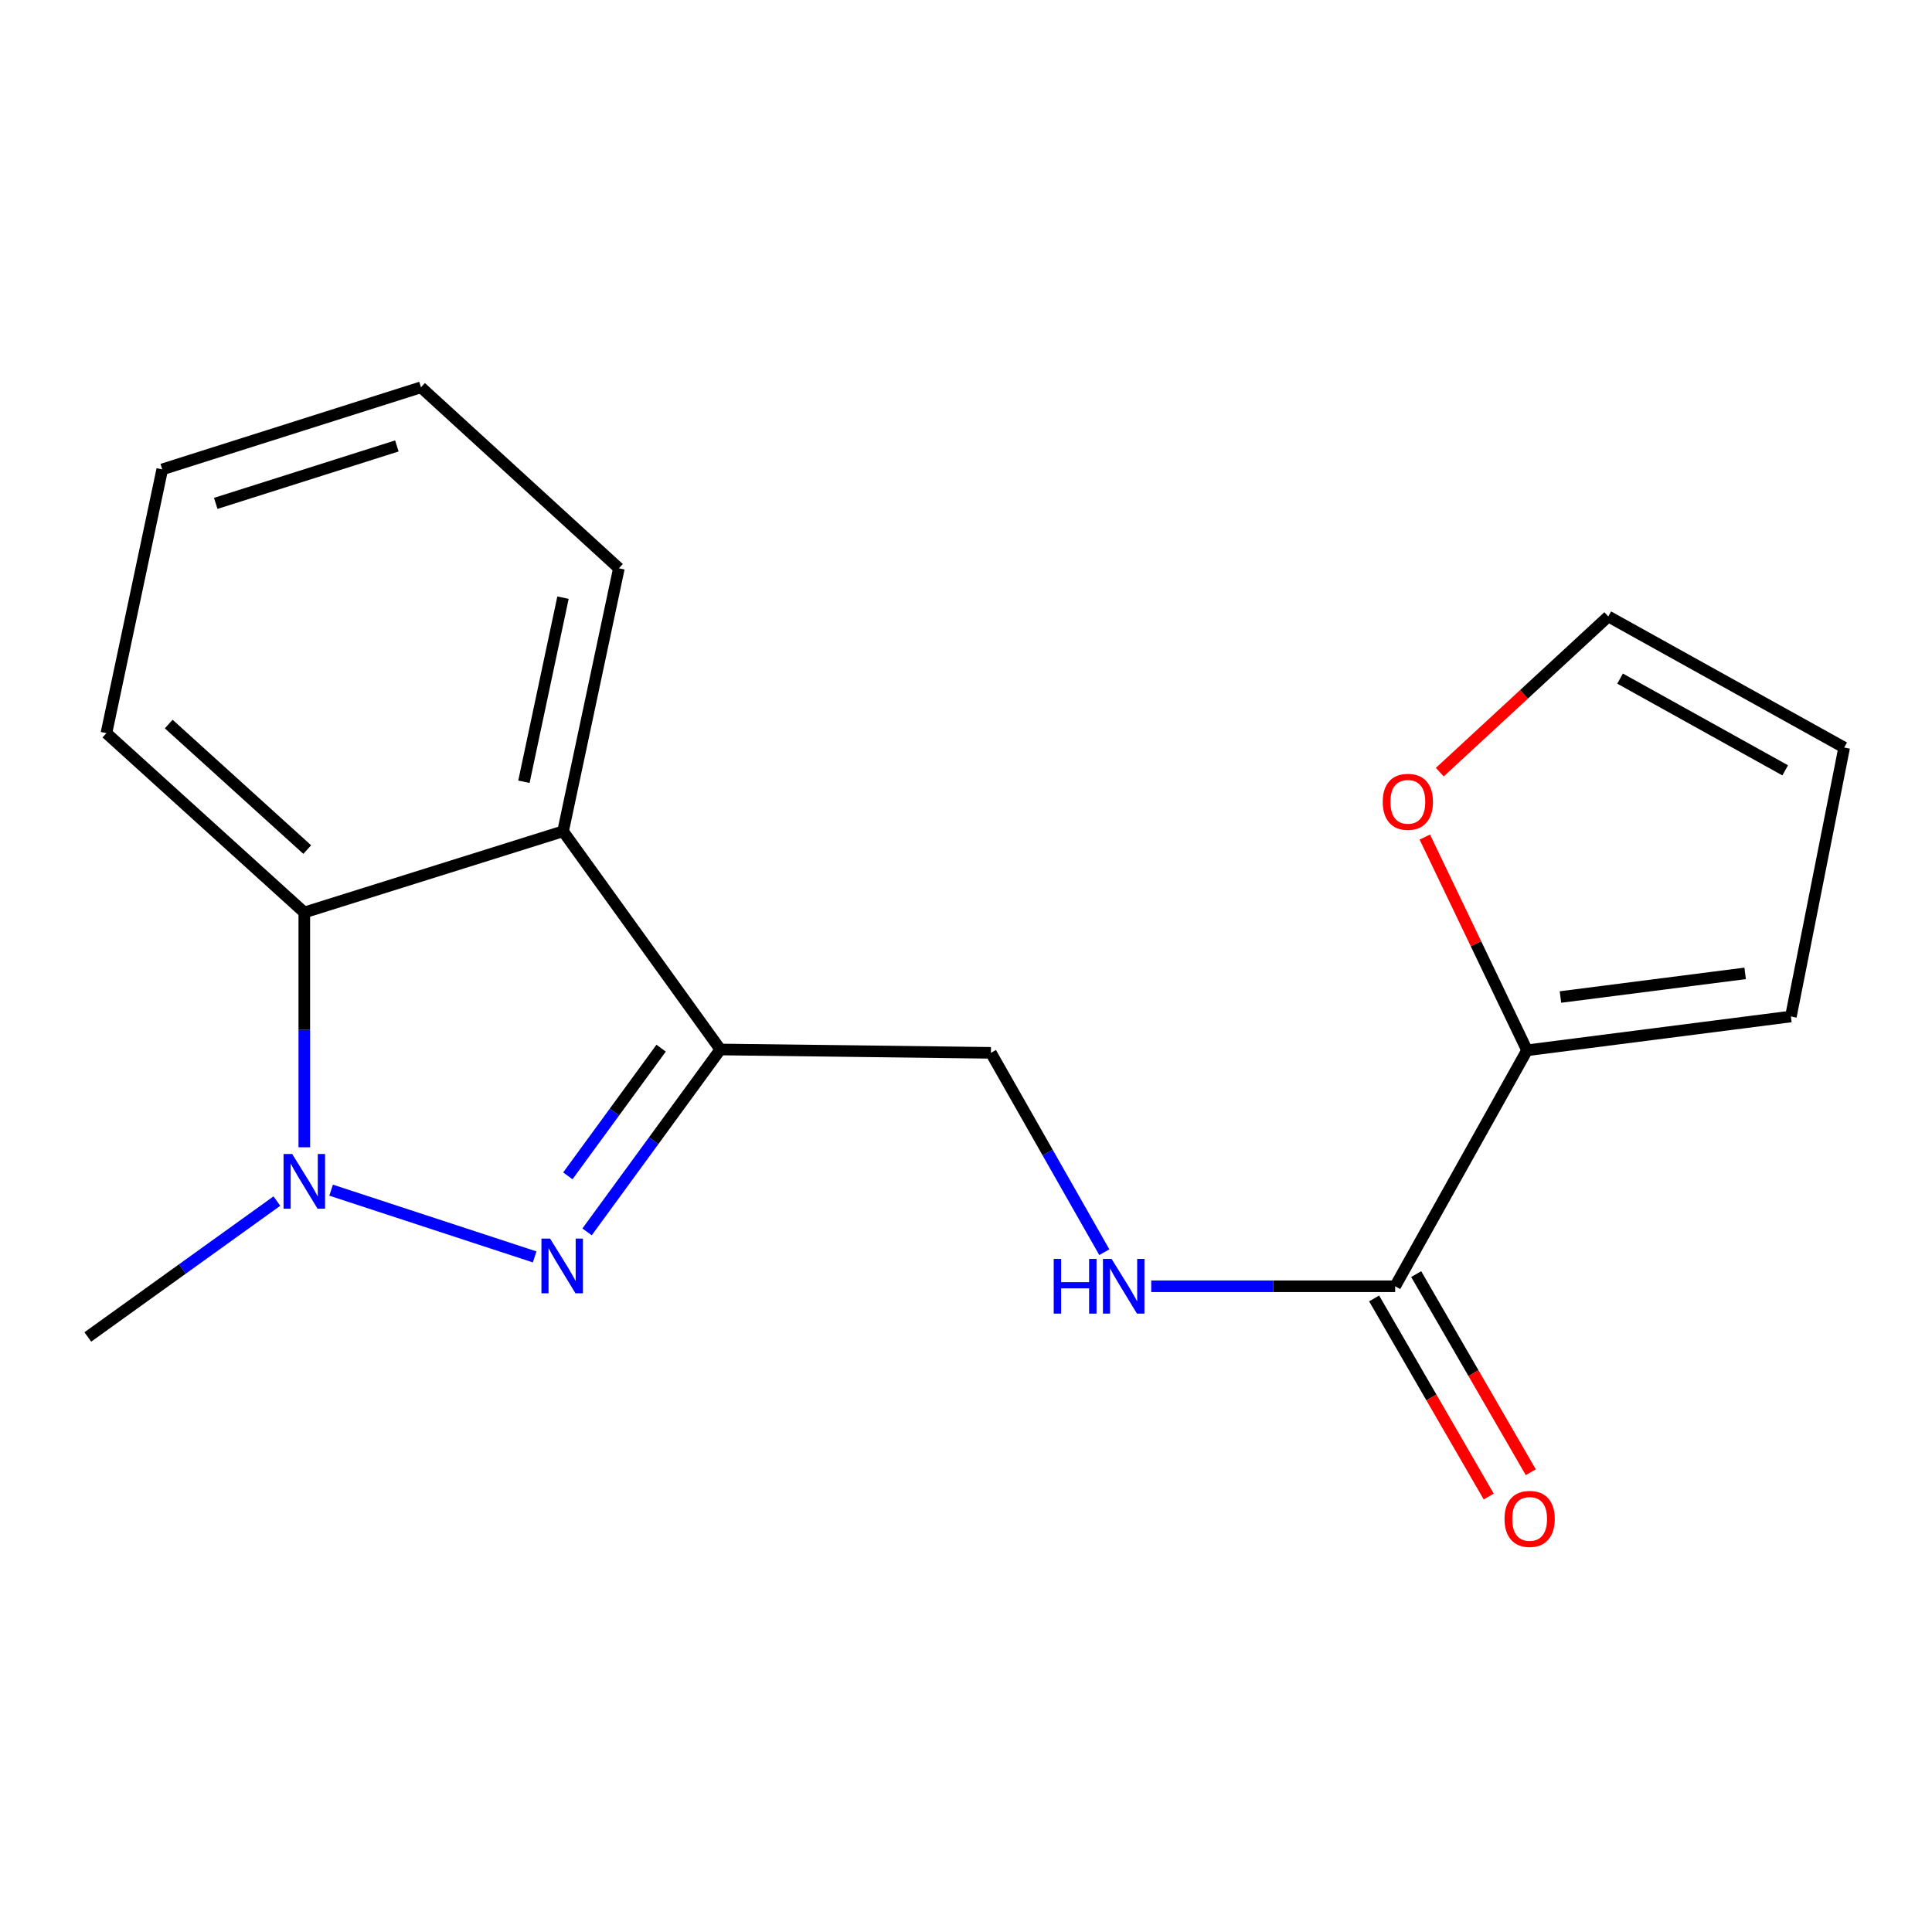 <?xml version='1.0' encoding='iso-8859-1'?>
<svg version='1.1' baseProfile='full'
              xmlns='http://www.w3.org/2000/svg'
                      xmlns:rdkit='http://www.rdkit.org/xml'
                      xmlns:xlink='http://www.w3.org/1999/xlink'
                  xml:space='preserve'
width='1000px' height='1000px' viewBox='0 0 1000 1000'>
<!-- END OF HEADER -->
<rect style='opacity:1.0;fill:#FFFFFF;stroke:none' width='1000' height='1000' x='0' y='0'> </rect>
<path class='bond-0' d='M 276.736,650.574 L 171.382,616.026' style='fill:none;fill-rule:evenodd;stroke:#0000FF;stroke-width:6px;stroke-linecap:butt;stroke-linejoin:miter;stroke-opacity:1' />
<path class='bond-1' d='M 303.868,637.618 L 338.357,590.415' style='fill:none;fill-rule:evenodd;stroke:#0000FF;stroke-width:6px;stroke-linecap:butt;stroke-linejoin:miter;stroke-opacity:1' />
<path class='bond-1' d='M 338.357,590.415 L 372.846,543.211' style='fill:none;fill-rule:evenodd;stroke:#000000;stroke-width:6px;stroke-linecap:butt;stroke-linejoin:miter;stroke-opacity:1' />
<path class='bond-1' d='M 293.909,608.621 L 318.051,575.578' style='fill:none;fill-rule:evenodd;stroke:#0000FF;stroke-width:6px;stroke-linecap:butt;stroke-linejoin:miter;stroke-opacity:1' />
<path class='bond-1' d='M 318.051,575.578 L 342.194,542.536' style='fill:none;fill-rule:evenodd;stroke:#000000;stroke-width:6px;stroke-linecap:butt;stroke-linejoin:miter;stroke-opacity:1' />
<path class='bond-3' d='M 157.505,593.835 L 157.505,533.064' style='fill:none;fill-rule:evenodd;stroke:#0000FF;stroke-width:6px;stroke-linecap:butt;stroke-linejoin:miter;stroke-opacity:1' />
<path class='bond-3' d='M 157.505,533.064 L 157.505,472.292' style='fill:none;fill-rule:evenodd;stroke:#000000;stroke-width:6px;stroke-linecap:butt;stroke-linejoin:miter;stroke-opacity:1' />
<path class='bond-13' d='M 143.315,621.673 L 94.385,656.84' style='fill:none;fill-rule:evenodd;stroke:#0000FF;stroke-width:6px;stroke-linecap:butt;stroke-linejoin:miter;stroke-opacity:1' />
<path class='bond-13' d='M 94.385,656.84 L 45.455,692.006' style='fill:none;fill-rule:evenodd;stroke:#000000;stroke-width:6px;stroke-linecap:butt;stroke-linejoin:miter;stroke-opacity:1' />
<path class='bond-2' d='M 372.846,543.211 L 291.449,430.28' style='fill:none;fill-rule:evenodd;stroke:#000000;stroke-width:6px;stroke-linecap:butt;stroke-linejoin:miter;stroke-opacity:1' />
<path class='bond-7' d='M 372.846,543.211 L 512.896,544.943' style='fill:none;fill-rule:evenodd;stroke:#000000;stroke-width:6px;stroke-linecap:butt;stroke-linejoin:miter;stroke-opacity:1' />
<path class='bond-14' d='M 291.449,430.28 L 320.342,294.143' style='fill:none;fill-rule:evenodd;stroke:#000000;stroke-width:6px;stroke-linecap:butt;stroke-linejoin:miter;stroke-opacity:1' />
<path class='bond-14' d='M 271.182,404.638 L 291.407,309.342' style='fill:none;fill-rule:evenodd;stroke:#000000;stroke-width:6px;stroke-linecap:butt;stroke-linejoin:miter;stroke-opacity:1' />
<path class='bond-18' d='M 291.449,430.28 L 157.505,472.292' style='fill:none;fill-rule:evenodd;stroke:#000000;stroke-width:6px;stroke-linecap:butt;stroke-linejoin:miter;stroke-opacity:1' />
<path class='bond-15' d='M 157.505,472.292 L 55.081,379.48' style='fill:none;fill-rule:evenodd;stroke:#000000;stroke-width:6px;stroke-linecap:butt;stroke-linejoin:miter;stroke-opacity:1' />
<path class='bond-15' d='M 159.028,439.734 L 87.331,374.766' style='fill:none;fill-rule:evenodd;stroke:#000000;stroke-width:6px;stroke-linecap:butt;stroke-linejoin:miter;stroke-opacity:1' />
<path class='bond-4' d='M 722.131,665.768 L 659.002,665.768' style='fill:none;fill-rule:evenodd;stroke:#000000;stroke-width:6px;stroke-linecap:butt;stroke-linejoin:miter;stroke-opacity:1' />
<path class='bond-4' d='M 659.002,665.768 L 595.874,665.768' style='fill:none;fill-rule:evenodd;stroke:#0000FF;stroke-width:6px;stroke-linecap:butt;stroke-linejoin:miter;stroke-opacity:1' />
<path class='bond-5' d='M 722.131,665.768 L 790.396,543.63' style='fill:none;fill-rule:evenodd;stroke:#000000;stroke-width:6px;stroke-linecap:butt;stroke-linejoin:miter;stroke-opacity:1' />
<path class='bond-10' d='M 711.247,672.064 L 740.903,723.334' style='fill:none;fill-rule:evenodd;stroke:#000000;stroke-width:6px;stroke-linecap:butt;stroke-linejoin:miter;stroke-opacity:1' />
<path class='bond-10' d='M 740.903,723.334 L 770.559,774.604' style='fill:none;fill-rule:evenodd;stroke:#FF0000;stroke-width:6px;stroke-linecap:butt;stroke-linejoin:miter;stroke-opacity:1' />
<path class='bond-10' d='M 733.016,659.472 L 762.672,710.742' style='fill:none;fill-rule:evenodd;stroke:#000000;stroke-width:6px;stroke-linecap:butt;stroke-linejoin:miter;stroke-opacity:1' />
<path class='bond-10' d='M 762.672,710.742 L 792.328,762.012' style='fill:none;fill-rule:evenodd;stroke:#FF0000;stroke-width:6px;stroke-linecap:butt;stroke-linejoin:miter;stroke-opacity:1' />
<path class='bond-8' d='M 790.396,543.63 L 763.94,488.449' style='fill:none;fill-rule:evenodd;stroke:#000000;stroke-width:6px;stroke-linecap:butt;stroke-linejoin:miter;stroke-opacity:1' />
<path class='bond-8' d='M 763.94,488.449 L 737.485,433.267' style='fill:none;fill-rule:evenodd;stroke:#FF0000;stroke-width:6px;stroke-linecap:butt;stroke-linejoin:miter;stroke-opacity:1' />
<path class='bond-9' d='M 790.396,543.63 L 926.966,526.138' style='fill:none;fill-rule:evenodd;stroke:#000000;stroke-width:6px;stroke-linecap:butt;stroke-linejoin:miter;stroke-opacity:1' />
<path class='bond-9' d='M 807.686,516.061 L 903.285,503.817' style='fill:none;fill-rule:evenodd;stroke:#000000;stroke-width:6px;stroke-linecap:butt;stroke-linejoin:miter;stroke-opacity:1' />
<path class='bond-6' d='M 571.59,648.133 L 542.243,596.538' style='fill:none;fill-rule:evenodd;stroke:#0000FF;stroke-width:6px;stroke-linecap:butt;stroke-linejoin:miter;stroke-opacity:1' />
<path class='bond-6' d='M 542.243,596.538 L 512.896,544.943' style='fill:none;fill-rule:evenodd;stroke:#000000;stroke-width:6px;stroke-linecap:butt;stroke-linejoin:miter;stroke-opacity:1' />
<path class='bond-11' d='M 745.229,399.666 L 788.839,359.374' style='fill:none;fill-rule:evenodd;stroke:#FF0000;stroke-width:6px;stroke-linecap:butt;stroke-linejoin:miter;stroke-opacity:1' />
<path class='bond-11' d='M 788.839,359.374 L 832.449,319.082' style='fill:none;fill-rule:evenodd;stroke:#000000;stroke-width:6px;stroke-linecap:butt;stroke-linejoin:miter;stroke-opacity:1' />
<path class='bond-12' d='M 926.966,526.138 L 954.545,386.927' style='fill:none;fill-rule:evenodd;stroke:#000000;stroke-width:6px;stroke-linecap:butt;stroke-linejoin:miter;stroke-opacity:1' />
<path class='bond-20' d='M 832.449,319.082 L 954.545,386.927' style='fill:none;fill-rule:evenodd;stroke:#000000;stroke-width:6px;stroke-linecap:butt;stroke-linejoin:miter;stroke-opacity:1' />
<path class='bond-20' d='M 838.549,351.241 L 924.016,398.733' style='fill:none;fill-rule:evenodd;stroke:#000000;stroke-width:6px;stroke-linecap:butt;stroke-linejoin:miter;stroke-opacity:1' />
<path class='bond-16' d='M 320.342,294.143 L 217.904,200.478' style='fill:none;fill-rule:evenodd;stroke:#000000;stroke-width:6px;stroke-linecap:butt;stroke-linejoin:miter;stroke-opacity:1' />
<path class='bond-17' d='M 55.081,379.48 L 83.974,242.951' style='fill:none;fill-rule:evenodd;stroke:#000000;stroke-width:6px;stroke-linecap:butt;stroke-linejoin:miter;stroke-opacity:1' />
<path class='bond-19' d='M 217.904,200.478 L 83.974,242.951' style='fill:none;fill-rule:evenodd;stroke:#000000;stroke-width:6px;stroke-linecap:butt;stroke-linejoin:miter;stroke-opacity:1' />
<path class='bond-19' d='M 205.416,230.821 L 111.665,260.552' style='fill:none;fill-rule:evenodd;stroke:#000000;stroke-width:6px;stroke-linecap:butt;stroke-linejoin:miter;stroke-opacity:1' />
<path  class='atom-0' d='M 284.728 641.087
L 294.008 656.087
Q 294.928 657.567, 296.408 660.247
Q 297.888 662.927, 297.968 663.087
L 297.968 641.087
L 301.728 641.087
L 301.728 669.407
L 297.848 669.407
L 287.888 653.007
Q 286.728 651.087, 285.488 648.887
Q 284.288 646.687, 283.928 646.007
L 283.928 669.407
L 280.248 669.407
L 280.248 641.087
L 284.728 641.087
' fill='#0000FF'/>
<path  class='atom-1' d='M 151.245 597.315
L 160.525 612.315
Q 161.445 613.795, 162.925 616.475
Q 164.405 619.155, 164.485 619.315
L 164.485 597.315
L 168.245 597.315
L 168.245 625.635
L 164.365 625.635
L 154.405 609.235
Q 153.245 607.315, 152.005 605.115
Q 150.805 602.915, 150.445 602.235
L 150.445 625.635
L 146.765 625.635
L 146.765 597.315
L 151.245 597.315
' fill='#0000FF'/>
<path  class='atom-7' d='M 545.401 651.608
L 549.241 651.608
L 549.241 663.648
L 563.721 663.648
L 563.721 651.608
L 567.561 651.608
L 567.561 679.928
L 563.721 679.928
L 563.721 666.848
L 549.241 666.848
L 549.241 679.928
L 545.401 679.928
L 545.401 651.608
' fill='#0000FF'/>
<path  class='atom-7' d='M 575.361 651.608
L 584.641 666.608
Q 585.561 668.088, 587.041 670.768
Q 588.521 673.448, 588.601 673.608
L 588.601 651.608
L 592.361 651.608
L 592.361 679.928
L 588.481 679.928
L 578.521 663.528
Q 577.361 661.608, 576.121 659.408
Q 574.921 657.208, 574.561 656.528
L 574.561 679.928
L 570.881 679.928
L 570.881 651.608
L 575.361 651.608
' fill='#0000FF'/>
<path  class='atom-9' d='M 715.698 415.019
Q 715.698 408.219, 719.058 404.419
Q 722.418 400.619, 728.698 400.619
Q 734.978 400.619, 738.338 404.419
Q 741.698 408.219, 741.698 415.019
Q 741.698 421.899, 738.298 425.819
Q 734.898 429.699, 728.698 429.699
Q 722.458 429.699, 719.058 425.819
Q 715.698 421.939, 715.698 415.019
M 728.698 426.499
Q 733.018 426.499, 735.338 423.619
Q 737.698 420.699, 737.698 415.019
Q 737.698 409.459, 735.338 406.659
Q 733.018 403.819, 728.698 403.819
Q 724.378 403.819, 722.018 406.619
Q 719.698 409.419, 719.698 415.019
Q 719.698 420.739, 722.018 423.619
Q 724.378 426.499, 728.698 426.499
' fill='#FF0000'/>
<path  class='atom-11' d='M 778.737 786.183
Q 778.737 779.383, 782.097 775.583
Q 785.457 771.783, 791.737 771.783
Q 798.017 771.783, 801.377 775.583
Q 804.737 779.383, 804.737 786.183
Q 804.737 793.063, 801.337 796.983
Q 797.937 800.863, 791.737 800.863
Q 785.497 800.863, 782.097 796.983
Q 778.737 793.103, 778.737 786.183
M 791.737 797.663
Q 796.057 797.663, 798.377 794.783
Q 800.737 791.863, 800.737 786.183
Q 800.737 780.623, 798.377 777.823
Q 796.057 774.983, 791.737 774.983
Q 787.417 774.983, 785.057 777.783
Q 782.737 780.583, 782.737 786.183
Q 782.737 791.903, 785.057 794.783
Q 787.417 797.663, 791.737 797.663
' fill='#FF0000'/>
</svg>
